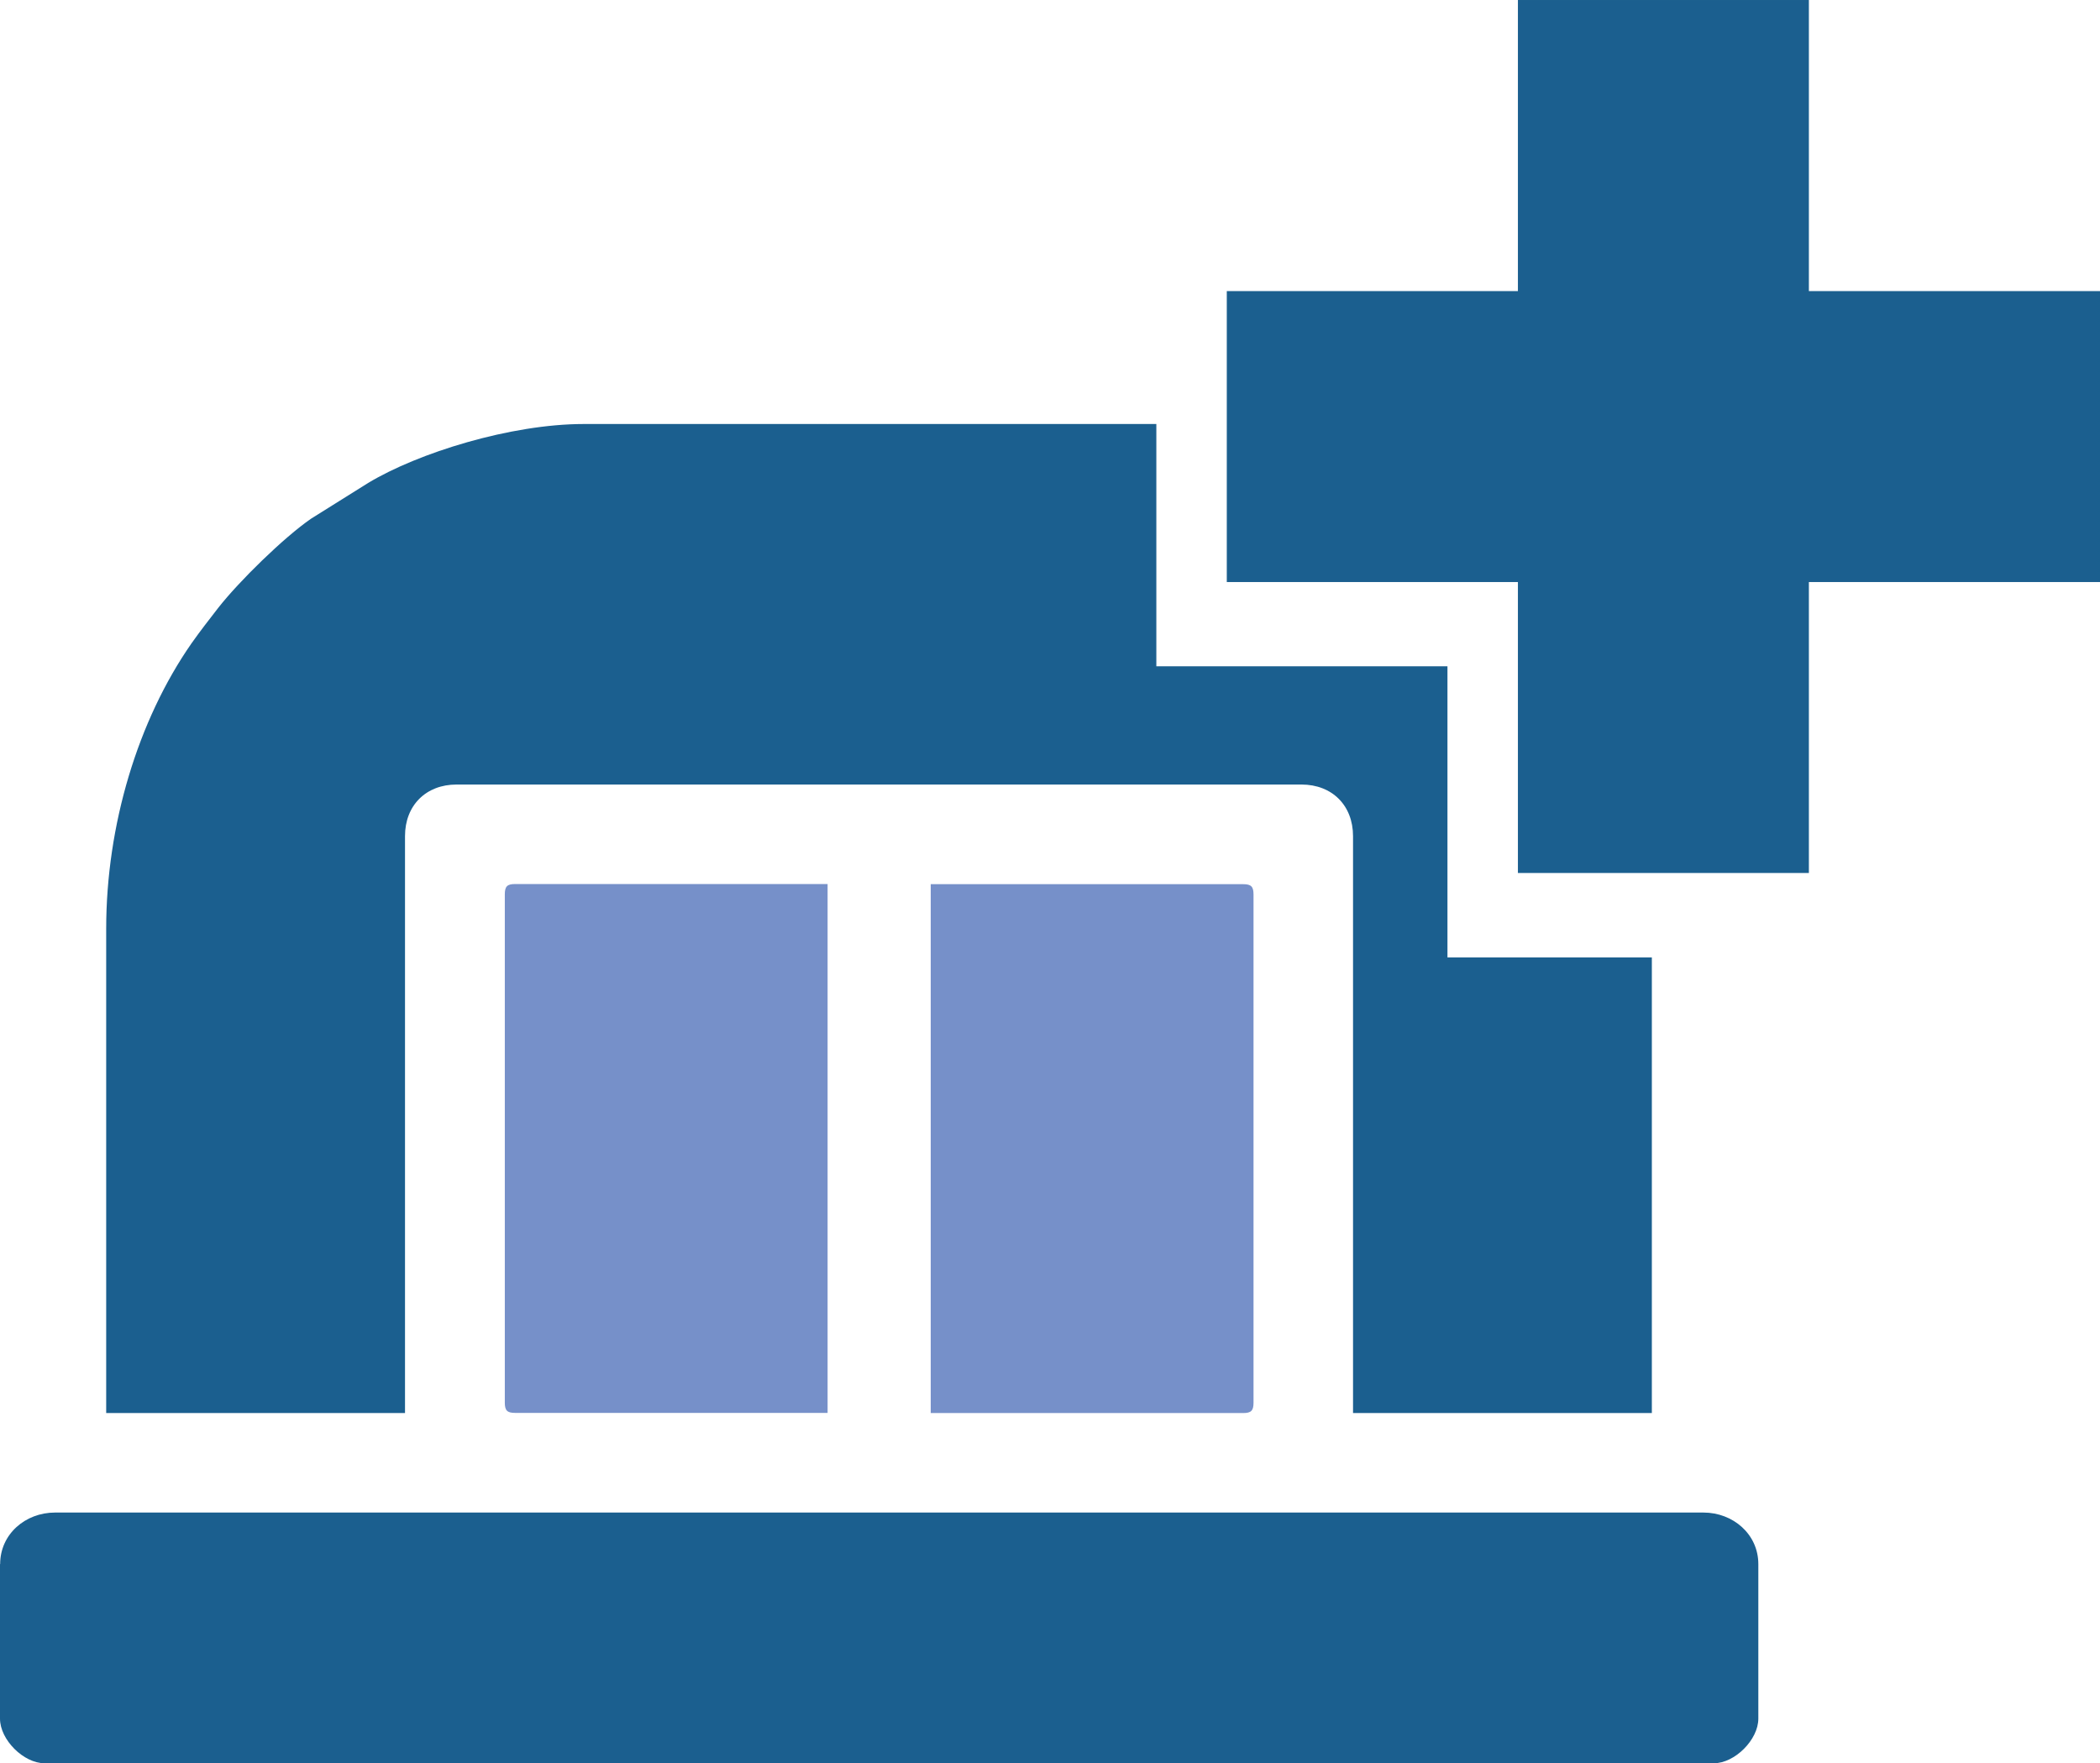 <?xml version="1.0" encoding="UTF-8"?>
<!DOCTYPE svg PUBLIC "-//W3C//DTD SVG 1.1//EN" "http://www.w3.org/Graphics/SVG/1.1/DTD/svg11.dtd">
<!-- Creator: CorelDRAW X6 -->
<svg xmlns="http://www.w3.org/2000/svg" xml:space="preserve" width="161.805mm" height="135.872mm" version="1.1" style="shape-rendering:geometricPrecision; text-rendering:geometricPrecision; image-rendering:optimizeQuality; fill-rule:evenodd; clip-rule:evenodd"
viewBox="0 0 14456 12139"
 xmlns:xlink="http://www.w3.org/1999/xlink">
 <defs>
  <style type="text/css">
   <![CDATA[
    .fil0 {fill:#1B5F8F}
    .fil1 {fill:#7690C9}
   ]]>
  </style>
 </defs>
 <g id="Ebene_x0020_1">
  <polygon id="polygon4" class="fil0" points="8445,2004 8445,4007 10449,4007 10449,6010 12452,6010 12452,4007 14456,4007 14456,2004 12452,2004 12452,0 10449,0 10449,2004 "/>
  <g id="_1672045808">
   <path class="fil0" d="M5698 2919l-1679 0c-504,0 -1142,199 -1485,406l-393 246c-188,130 -494,429 -639,614 -68,88 -120,154 -183,243 -370,531 -588,1254 -588,1966l0 3334 2057 0 0 -3972c0,-211 144,-355 355,-355l5816 0c211,0 355,144 355,355l0 3972 2057 0 0 -3137 -1407 0 0 -2004 -2004 0 0 -1668 -1555 0 -709 0 1 1z"/>
   <path class="fil0" d="M0 10768l0 1064c0,145 162,307 307,307l11490 0c145,0 307,-162 307,-307l0 -1064c0,-206 -174,-355 -378,-355l-11347 0c-205,0 -378,149 -378,355l0 0z"/>
   <path class="fil1" d="M6407 9728l2151 0c54,0 71,-16 71,-71l0 -3499c0,-54 -16,-71 -71,-71l-2151 0 0 3641 0 1z"/>
   <path class="fil1" d="M3475 6157l0 3499c0,54 16,71 71,71l2151 0 0 -3641 -2151 0c-54,0 -71,16 -71,71l0 -1z"/>
  </g>
 </g>
</svg>
